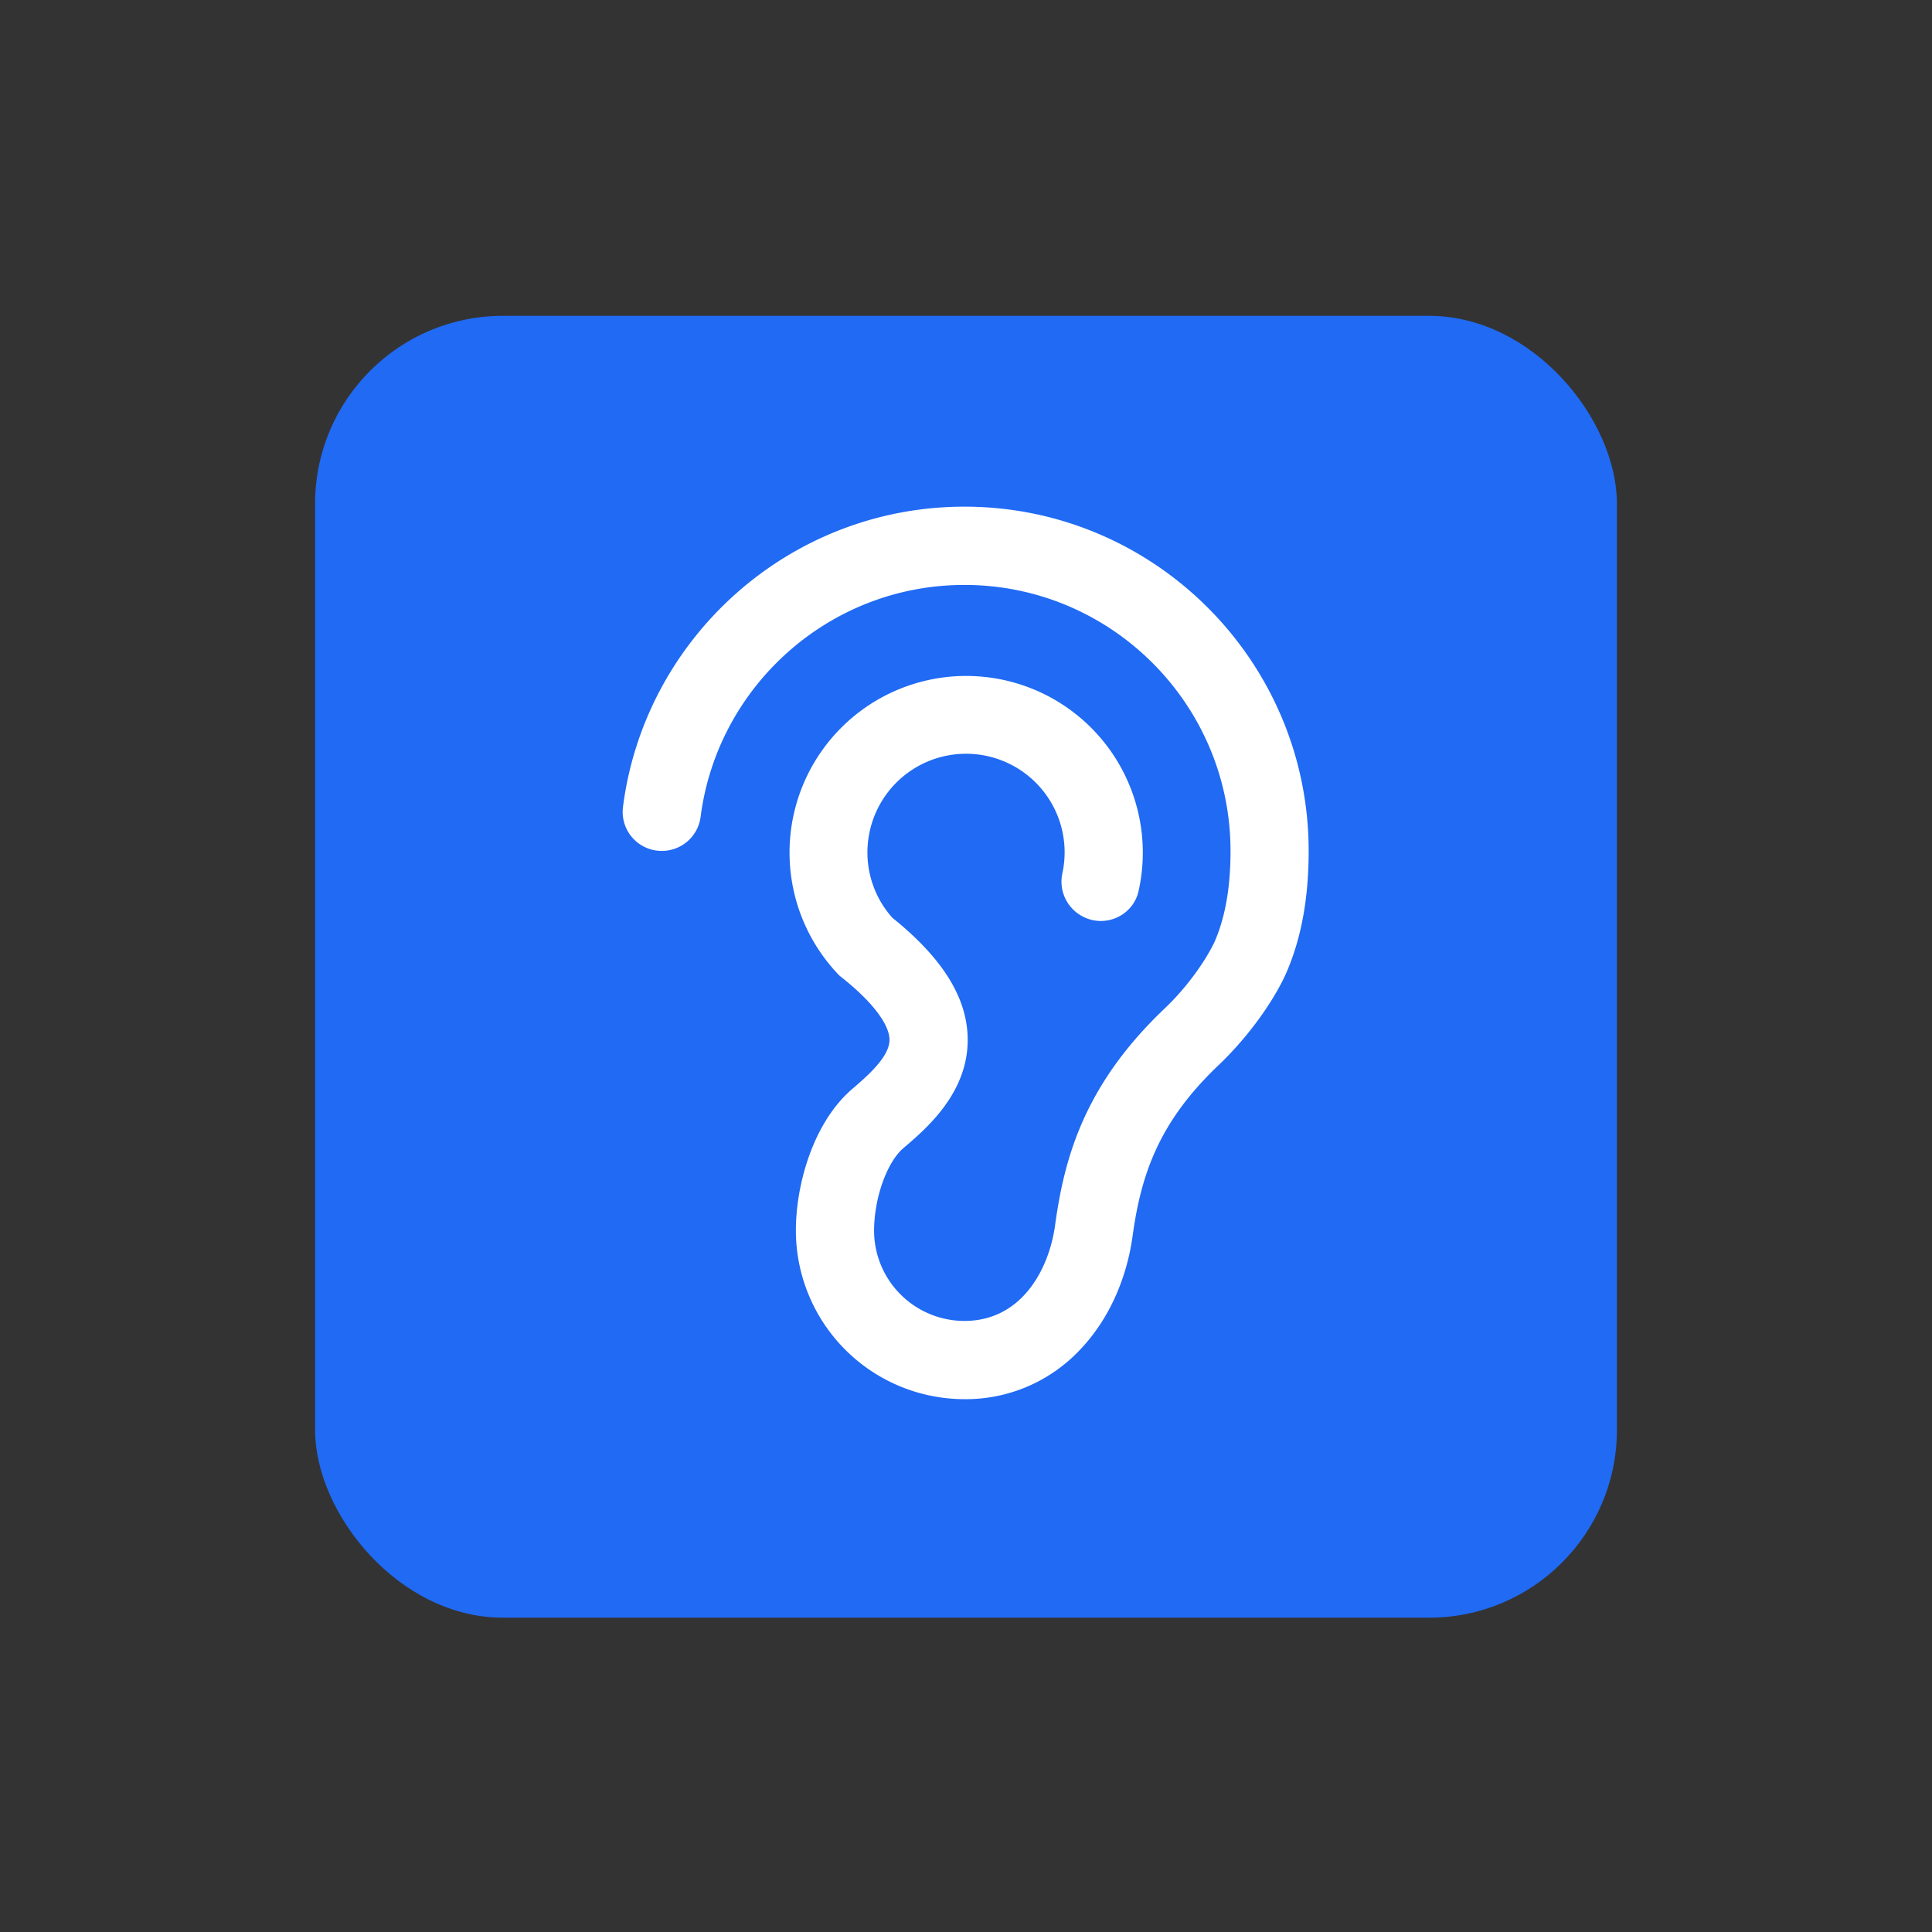 <svg xmlns="http://www.w3.org/2000/svg" viewBox="0 0 1024 1024"><rect x="0" y="0" width="1024" height="1024" fill="#333333" stroke="none"/><g id="main"><rect x="167" y="167.4" width="690" height="690" rx="99.52" style="fill:#206af4"/><path d="M511.17,741.59a89.44,89.44,0,0,1-89.34-89.34c0-24.74,9.33-57.63,30.15-75.31,10.2-8.66,19.61-17.8,19.47-26s-9.43-20.34-25.49-33l-1.21-1-1.06-1.13A93.62,93.62,0,1,1,603.46,472.3c-3,13.26-18,19.82-29.94,13.28l-.28-.16a20.8,20.8,0,0,1-10.13-22.71A52.25,52.25,0,1,0,460.51,443,51.92,51.92,0,0,0,473,486.47c26.46,21.26,39.52,42.14,39.89,63.77.51,28.94-22,48-34.1,58.32-8.69,7.38-15.51,26.57-15.51,43.69a47.92,47.92,0,0,0,47.87,47.87c30.33,0,44.85-27.31,48.06-50.69,4.9-35.62,15.31-74.17,57.89-114.73C633,519.61,641.86,503.54,644,498.62c5.51-13,8.2-28.55,8.2-47.59,0-77.74-63.25-141-141-141C439.54,310,380.22,363.73,371.33,433a20.7,20.7,0,0,1-20.55,18h0a20.68,20.68,0,0,1-20.61-23.11c11.39-89.74,88.22-159.35,181-159.35,100.61,0,182.45,81.85,182.45,182.46,0,24.73-3.76,45.6-11.5,63.81-5,11.8-17.56,31.95-36.4,49.89-31.5,30-40.93,57.81-45.41,90.35-3.21,23.36-13,44.67-27.55,60A83.07,83.07,0,0,1,511.17,741.59Z" style="fill:#fff"/></g></svg>